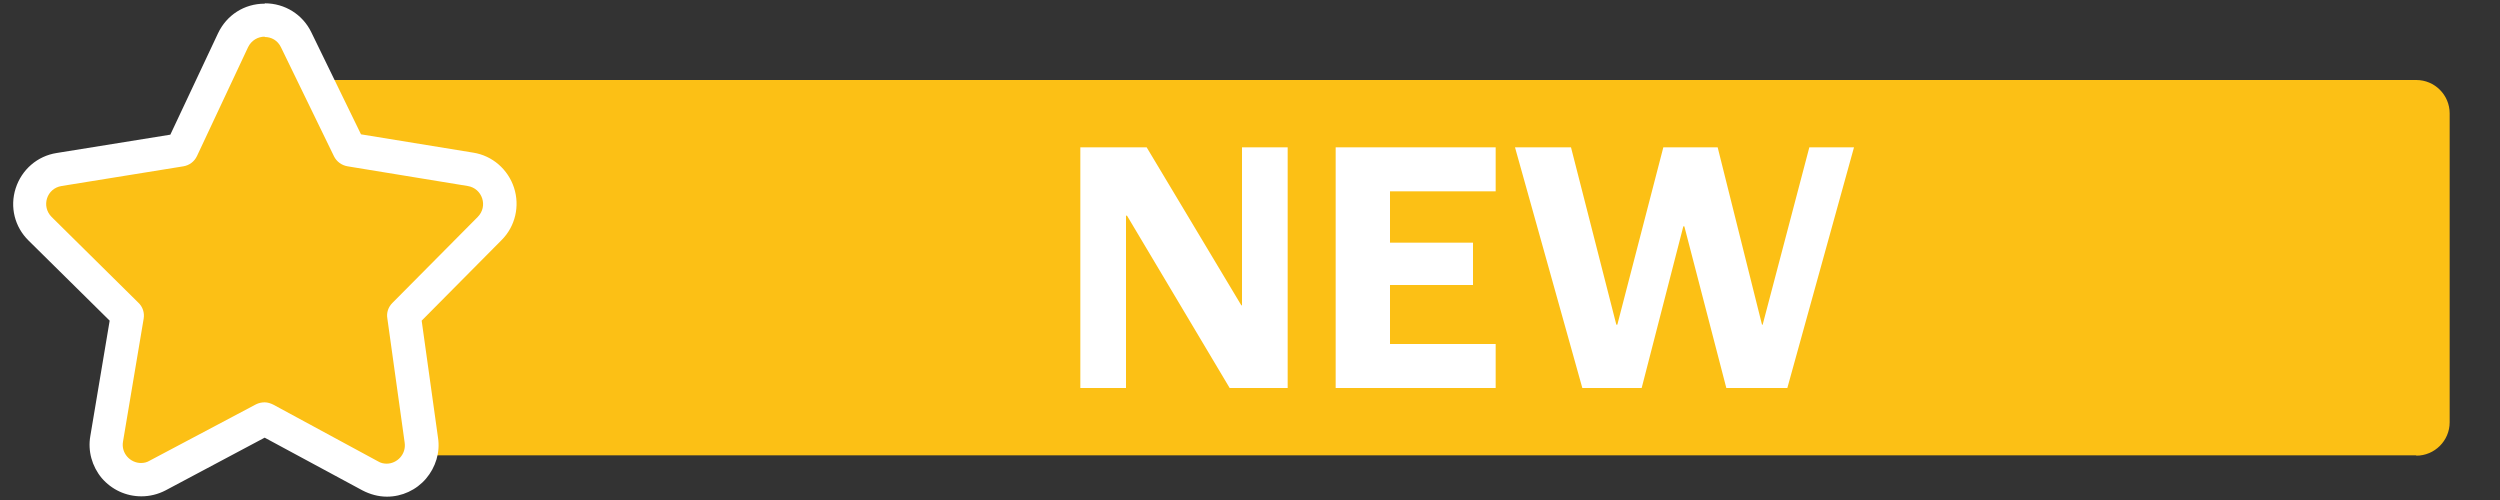 <?xml version="1.0" encoding="UTF-8"?><svg id="Layer_1" xmlns="http://www.w3.org/2000/svg" viewBox="0 0 75 15"><rect x="0" y="0" width="75" height="15" fill="#333333" stroke="none"/><path d="M72.49,13.66H12.61c-.42,0-.8-.27-.94-.67L7.93,2.4h64.56c.55,0,1,.45,1,1v9.27c0,.55-.45,1-1,1Z" fill="#fcc015"/><path d="M32.41,11.64v-7.22h1.99l2.84,4.74h.02v-4.74h1.37v7.22h-1.74l-3.08-5.17h-.03v5.17h-1.37Z" fill="#fff"/><path d="M40.07,11.64v-7.22h4.8v1.32h-3.17v1.54h2.49v1.27h-2.49v1.77h3.17v1.32h-4.8Z" fill="#fff"/><path d="M47.13,4.42l1.36,5.32h.03l1.38-5.32h1.63l1.33,5.32h.02l1.4-5.32h1.34l-2,7.22h-1.83l-1.26-4.85h-.03l-1.25,4.85h-1.78l-2.02-7.22h1.69Z" fill="#fff"/><path d="M11.6,14.41c-.17,0-.34-.04-.5-.13l-3.14-1.7-3.23,1.69c-.15.08-.32.12-.49.12-.31,0-.6-.14-.8-.38-.2-.23-.28-.54-.23-.85l.62-3.69-2.61-2.61c-.28-.28-.38-.69-.26-1.07.12-.38.44-.65.83-.72l3.65-.59,1.57-3.29c.18-.37.54-.6.95-.6s.77.23.94.59l1.59,3.27,3.63.62c.39.06.71.34.83.71.12.38.02.78-.25,1.06l-2.56,2.58.51,3.77c.04.3-.05.61-.25.83-.2.23-.49.36-.79.36Z" fill="#fcc015"/><path d="M7.94,1.11c.2,0,.39.1.49.31l1.59,3.27c.08.16.23.27.41.3l3.6.59c.44.07.62.61.3.93l-2.56,2.58c-.12.12-.18.29-.15.46l.52,3.73c.05.35-.23.63-.54.63-.09,0-.18-.02-.26-.07l-3.14-1.7c-.08-.04-.17-.07-.26-.07s-.18.02-.26.06l-3.19,1.69c-.08.05-.17.07-.26.07-.32,0-.6-.29-.54-.64l.62-3.69c.03-.18-.03-.36-.16-.48l-2.6-2.57c-.32-.32-.15-.86.3-.93l3.65-.59c.18-.03.33-.14.41-.31l1.53-3.26c.1-.21.3-.32.5-.32M7.94.11h0c-.61,0-1.14.34-1.4.89l-1.43,3.04-3.41.55c-.58.09-1.05.5-1.23,1.06-.18.56-.03,1.16.39,1.57l2.43,2.4-.58,3.46c-.08.45.05.91.34,1.26.3.35.73.55,1.19.55.25,0,.5-.06.73-.18l2.97-1.58,2.93,1.58c.23.12.48.19.74.19.45,0,.88-.2,1.17-.54.29-.34.43-.79.36-1.23l-.49-3.51,2.4-2.42c.41-.41.55-1.02.37-1.57-.18-.55-.65-.96-1.22-1.05l-3.37-.55-1.49-3.06c-.26-.54-.8-.87-1.39-.87h0Z" fill="#fff"/></svg>